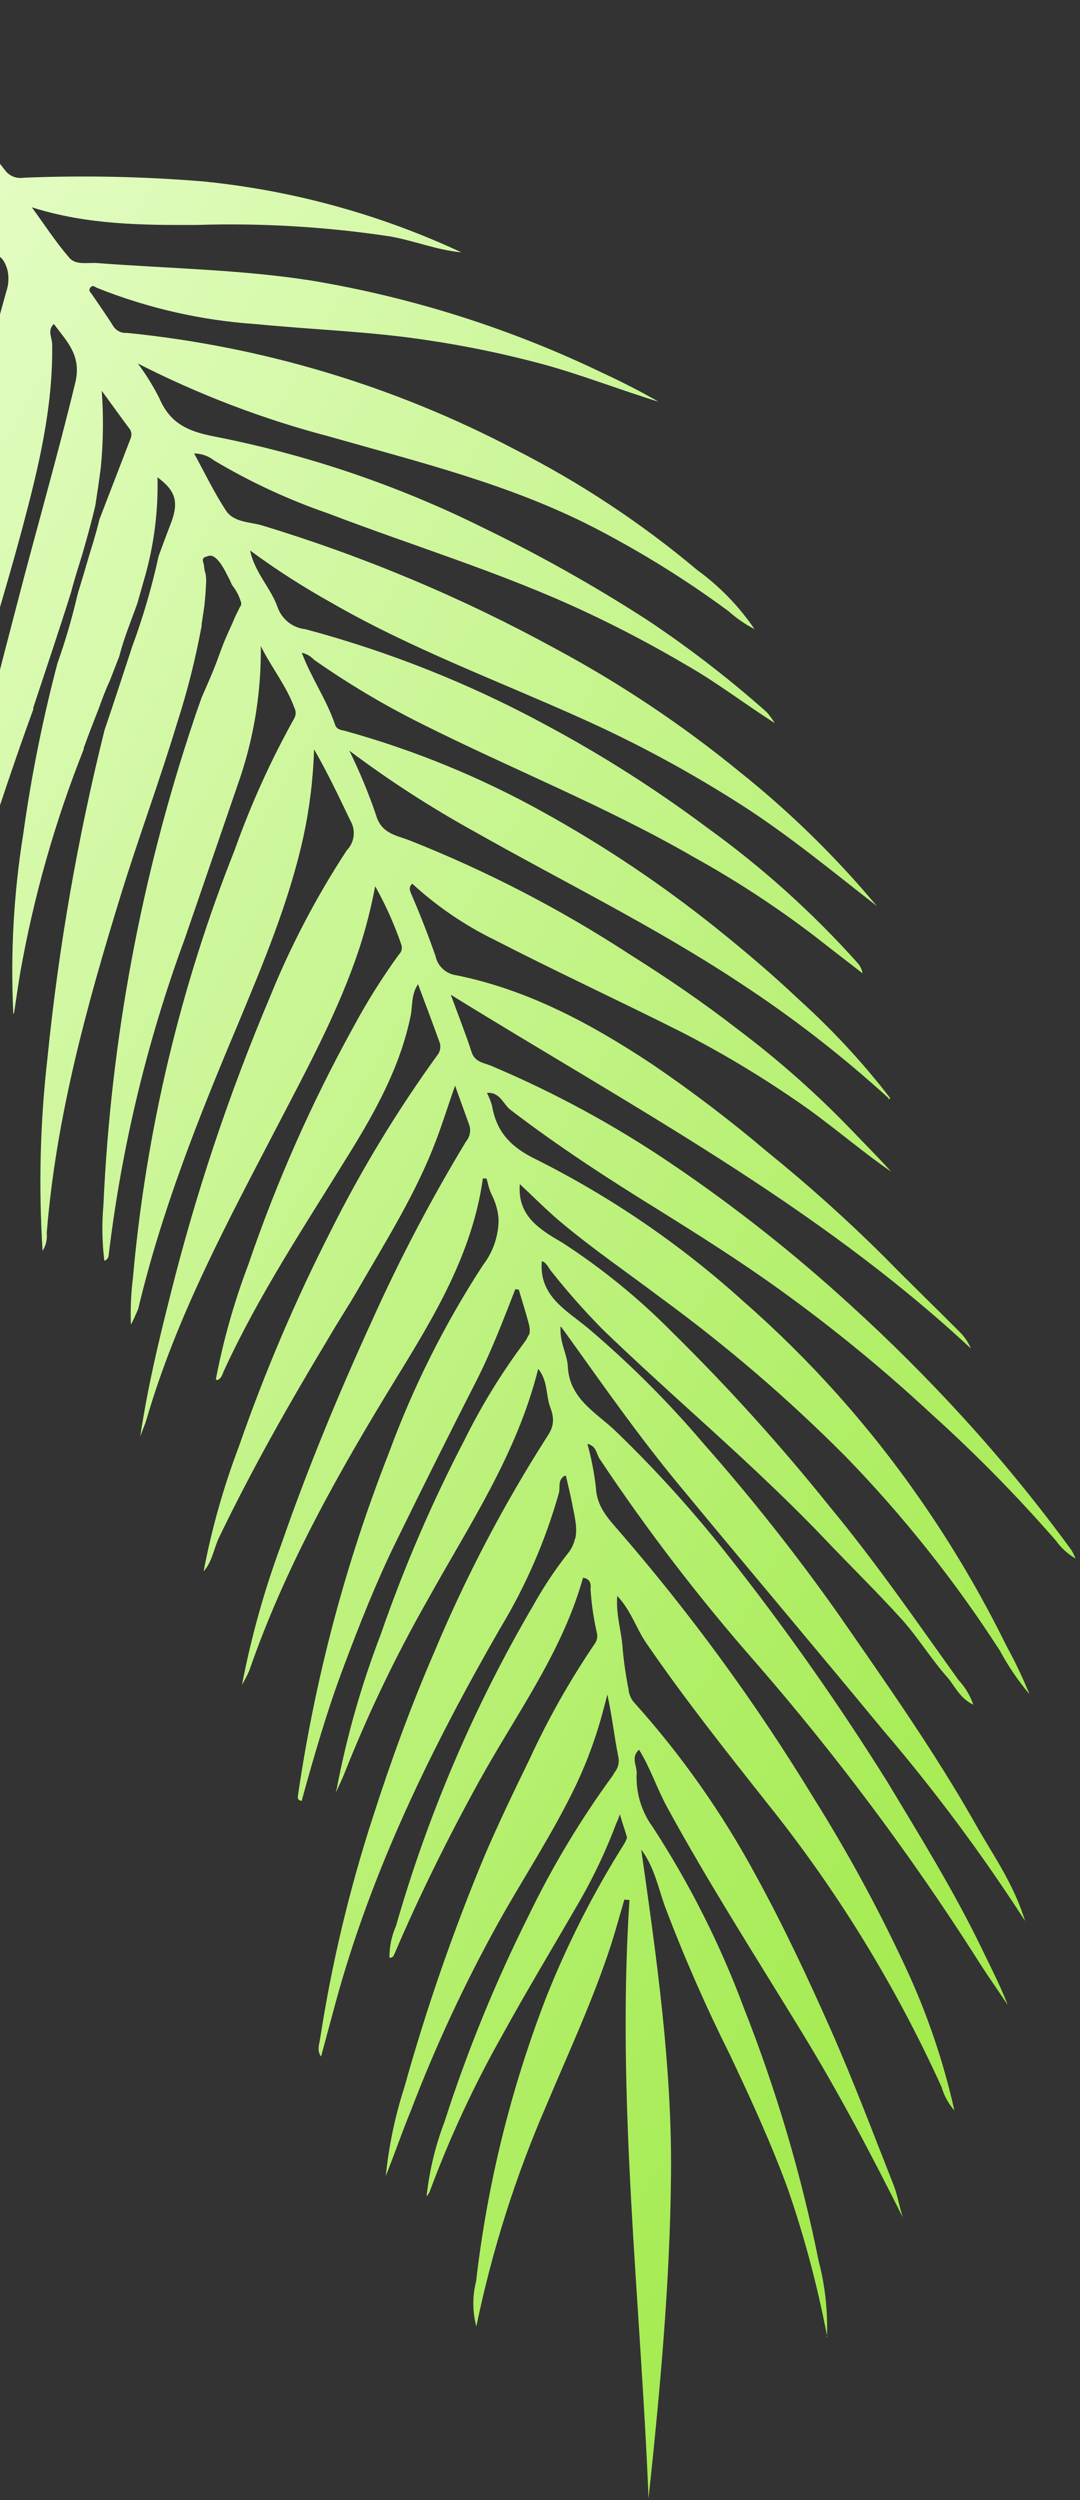 <svg xmlns="http://www.w3.org/2000/svg" width="182" height="421" viewBox="0 0 182 421" fill="none">
    <rect x="0" y="0" width="182" height="421" fill="#333333" stroke="none"/>
    <path fill-rule="evenodd" clip-rule="evenodd" d="M57.953 280.569C60.627 273.454 63.41 266.403 66.762 259.575C71.227 250.453 75.765 241.374 80.377 232.338C82.852 227.431 84.835 222.241 86.851 217.07L86.946 217.124C87.107 217.131 87.267 217.146 87.426 217.169C87.997 219.104 88.609 221.041 89.13 222.989C89.185 223.207 89.226 223.428 89.254 223.652L89.27 223.915L89.255 224.307L89.219 224.625L89.046 224.925L88.881 225.211C88.781 225.454 88.649 225.683 88.488 225.892C84.597 231.079 81.19 236.612 78.311 242.422C72.788 253.017 68.053 264.004 64.143 275.294C60.891 283.755 58.404 292.489 56.712 301.393C56.712 301.393 56.63 301.535 56.584 301.614C56.617 301.631 56.649 301.649 56.679 301.669C57.106 300.712 57.604 299.775 57.974 298.806C61.957 288.736 66.644 278.958 71.998 269.545C78.973 256.953 87.108 244.945 90.698 230.504C92.404 232.63 91.946 235.068 92.772 237.108C92.886 237.411 92.982 237.72 93.06 238.034L93.091 238.2C93.147 238.491 93.181 238.786 93.194 239.083C93.194 239.378 93.165 239.673 93.108 239.962C93.04 240.274 92.942 240.578 92.815 240.871C92.648 241.217 92.455 241.55 92.239 241.868C84.862 253.396 78.494 265.539 73.205 278.162C69.276 287.233 65.892 296.493 62.877 305.881C58.9 318.08 55.916 330.581 53.955 343.261C53.814 344.235 53.349 345.297 54.106 346.325L56.469 337.554C62.57 315.038 72.722 294.312 84.294 274.195C88.606 267.071 91.937 259.396 94.195 251.381C94.375 250.704 94.13 249.739 94.553 249.117L94.662 248.927L94.879 248.735L94.924 248.656C95.061 248.579 95.208 248.522 95.361 248.485C95.76 250.278 96.212 252.018 96.523 253.781L96.808 255.15L96.841 255.422L96.958 256.06L96.98 256.241C97.095 256.955 97.123 257.68 97.062 258.401L96.948 259.074L96.875 259.2C96.826 259.434 96.757 259.663 96.67 259.885C96.437 260.525 96.094 261.121 95.655 261.643C93.495 264.396 91.556 267.315 89.855 270.373C79.916 287.331 72.145 305.47 66.723 324.362C65.982 326.039 65.61 327.855 65.632 329.687C66.262 329.692 66.341 329.336 66.483 329.017C70.715 319.128 75.479 309.525 80.675 300.086C86.736 289.078 94.329 278.848 97.972 266.655L98.251 265.697C99.577 265.85 99.614 266.99 99.516 267.525C99.664 270.047 100.025 272.551 100.595 275.012C100.66 275.304 100.665 275.607 100.611 275.902C100.556 276.197 100.443 276.479 100.279 276.729C96.066 282.918 92.374 289.447 89.242 296.247C86.616 301.637 84.006 307.035 81.651 312.539C76.355 325.242 71.842 338.258 68.138 351.512C66.574 356.362 65.526 361.363 65.009 366.432C66.482 362.784 67.738 359.074 69.225 355.477C73.412 344.516 78.375 333.867 84.077 323.612C88.353 315.986 93.183 308.68 96.975 300.797C99.012 296.527 100.625 292.069 101.791 287.485C101.989 286.776 102.179 286.083 102.345 285.356C103.133 288.852 103.495 292.355 104.188 295.796C104.3 296.257 104.303 296.738 104.197 297.201C104.091 297.664 103.878 298.096 103.576 298.463L103.274 298.985C97.814 306.444 93.046 314.386 89.028 322.711C83.442 333.883 78.716 345.465 74.892 357.355C73.361 361.383 72.35 365.589 71.884 369.873C72.181 369.558 72.401 369.179 72.524 368.764C75.862 359.823 79.892 351.157 84.578 342.843C88.827 335.118 93.384 327.591 97.791 319.957C100.177 315.78 102.223 311.417 103.909 306.912C104.156 306.484 104.292 305.993 104.46 305.519C104.823 306.827 105.286 308.108 105.672 309.45C105.547 309.836 105.376 310.205 105.163 310.55C100.014 318.716 95.629 327.339 92.063 336.31C86.101 351.698 82.125 367.782 80.232 384.174C79.596 386.671 79.61 389.289 80.272 391.779C82.911 379.018 86.856 366.563 92.047 354.61C95.776 345.739 99.849 337.004 102.858 327.845C103.44 326.069 103.959 324.257 104.478 322.445L105.213 319.892C105.499 319.909 105.791 319.951 106.077 319.968C103.869 353.685 107.939 387.162 109.293 420.74C111.226 402.554 112.921 384.379 113.078 366.055C113.235 347.731 110.63 329.587 108.056 311.46C110.239 314.367 110.907 317.815 112.047 321.029C115.264 329.519 118.91 337.841 122.971 345.961C126.507 353.43 129.96 360.935 132.805 368.723C135.574 376.758 137.765 384.981 139.36 393.33C139.331 393.404 139.291 393.473 139.241 393.535L139.352 393.599C139.521 389.258 139.05 384.915 137.952 380.712C135.014 366.153 130.79 351.884 125.33 338.074C121.356 327.425 116.223 317.245 110.026 307.719C108.097 305.1 107.131 301.894 107.291 298.643C107.361 297.353 106.243 295.926 107.695 294.653C109.612 297.766 110.715 301.19 112.402 304.297C119.429 317.16 127.369 329.537 134.961 341.966C141.223 352.17 146.791 362.734 152.133 373.399C151.554 371.587 151.26 369.685 150.579 367.94C147.148 359.265 143.818 350.416 139.999 341.792C136.181 333.167 132.039 324.335 127.466 315.993C121.769 305.402 114.822 295.535 106.773 286.603C106.274 285.985 105.975 285.23 105.913 284.438C105.471 282.22 105.144 279.98 104.935 277.728C104.79 274.836 103.756 272.022 104.019 268.752C106.358 271.243 107.203 274.202 108.896 276.678C115.3 286.014 122.323 294.862 129.352 303.736C141.071 318.357 150.918 334.385 158.666 351.449C159.09 352.911 159.831 354.261 160.834 355.404C158.966 347.06 156.194 338.946 152.568 331.204C148.025 321.444 142.878 311.977 137.159 302.858C127.475 286.926 116.466 271.839 104.249 257.756C102.403 255.655 100.552 253.636 100.415 250.474C100.134 247.998 99.657 245.548 98.991 243.148C100.533 243.51 100.495 244.818 100.996 245.594C109.04 257.684 117.888 269.219 127.479 280.122C140.928 295.595 153.227 312.034 164.277 329.306C166.038 332.139 167.97 334.859 169.824 337.64C168.557 334.353 166.958 331.276 165.459 328.172C160.757 318.446 155.086 309.302 149.543 300.083C141.248 286.813 132.227 274.012 122.522 261.738C116.844 254.537 110.691 247.725 104.102 241.347C100.845 238.073 95.964 235.783 95.689 230.155C95.591 227.987 94.229 225.997 94.48 223.333C95.305 224.463 95.872 225.234 96.43 226.021C102.138 234.005 107.803 242.027 114.043 249.6C125.564 263.558 137.274 277.372 148.794 291.33C157.492 301.496 165.493 312.24 172.742 323.487C170.821 317.203 167.277 312.306 164.37 307.144C157.452 294.935 149.336 283.449 141.337 271.905C134.253 261.87 126.627 252.229 118.493 243.025C112.575 236.063 106.097 229.597 99.126 223.692C95.556 220.702 90.796 218.313 91.301 212.395C92.093 212.557 92.381 213.484 92.924 214.114C95.608 217.499 98.471 220.738 101.501 223.817C106.568 228.707 111.784 233.45 116.993 238.168C124.43 244.911 131.839 251.702 138.764 258.931C143.182 263.593 147.776 268.062 152.073 272.824C154.765 275.835 156.902 279.37 159.601 282.407C160.872 283.859 161.741 286.008 164.019 287.069C163.491 285.53 162.644 284.12 161.534 282.932C154.518 273.158 147.639 263.147 139.877 253.787C131.599 243.459 122.719 233.629 113.284 224.348C107.663 218.654 101.441 213.589 94.725 209.241C90.833 206.994 87.171 204.711 87.598 199.403C89.754 201.408 91.845 203.523 94.102 205.46C99.64 210.157 105.641 214.234 111.444 218.619C122.472 226.67 132.85 235.577 142.48 245.259C152.207 255.267 160.918 266.217 168.483 277.948C169.895 280.57 171.573 283.039 173.492 285.316C172.344 282.501 171.034 279.756 169.567 277.095C165.359 268.536 160.51 260.308 155.062 252.481C146.503 240.144 136.457 228.911 125.149 219.035C114.676 209.574 102.972 201.573 90.355 195.251C86.193 193.249 83.662 190.69 82.918 186.205C82.702 185.457 82.414 184.732 82.058 184.041C84.271 183.861 84.775 185.948 86.052 186.917C94.058 193.039 102.543 198.55 111.084 203.819C117.989 208.122 124.882 212.482 131.48 217.242C140.361 223.633 148.835 230.57 156.853 238.015C164.317 244.735 171.368 251.902 177.967 259.476C178.837 260.698 179.963 261.715 181.267 262.458C181.061 261.981 180.829 261.516 180.573 261.065C174.898 253.288 168.802 245.827 162.312 238.717C156.281 232.11 149.92 225.769 143.229 219.696C133.856 211.123 123.873 203.242 113.359 196.115C103.721 189.564 93.458 183.985 82.719 179.46C81.577 178.99 80.02 178.873 79.475 177.186C78.468 174.07 77.251 171.024 75.965 167.515C106.282 186.264 137.56 202.802 163.62 227.097C163.189 226.089 162.576 225.169 161.811 224.384C157.587 220.151 153.278 215.995 149.082 211.714C142.784 205.451 136.168 199.517 129.261 193.935C123.109 188.724 116.689 183.841 110.027 179.303C99.777 172.499 89.074 166.699 76.908 164.237C76.055 164.128 75.257 163.756 74.626 163.172C73.995 162.588 73.562 161.822 73.387 160.979C72.2 157.591 70.917 154.295 69.467 150.923C69.153 150.151 68.716 149.519 69.479 148.819C73.602 152.608 78.25 155.783 83.28 158.244C93.691 163.6 104.316 168.51 114.782 173.771C121.408 177.167 127.809 180.982 133.948 185.195C139.558 188.962 144.585 193.448 150.165 197.303C148.01 194.898 145.715 192.623 143.505 190.312C137.586 184.162 131.184 178.496 124.362 173.367C118.535 168.842 112.48 164.712 106.192 160.766C94.448 153.093 81.956 146.631 68.907 141.477C66.706 140.65 64.186 140.336 63.338 137.164C62.078 133.489 60.586 129.897 58.87 126.412C65.522 131.402 72.513 135.925 79.791 139.948C94.818 148.455 110.375 156.043 124.814 165.604C133.627 171.376 141.965 177.843 149.749 184.942C149.749 184.942 149.694 185.037 149.762 185.139L150.028 184.934C145.396 178.939 140.235 173.372 134.608 168.302C130.146 164.079 125.441 160.095 120.623 156.236C111.514 148.945 101.802 142.44 91.592 136.793C81.052 130.924 69.852 126.328 58.226 123.105C57.59 122.928 56.788 122.929 56.486 122.1C55.065 117.837 52.43 114.141 50.859 109.919C51.658 110.108 52.385 110.527 52.948 111.125C58.683 115.143 64.709 118.728 70.977 121.85C86.171 129.482 102.029 135.745 116.793 144.269C124.006 148.253 130.912 152.77 137.454 157.781C140.064 159.837 142.718 161.855 145.353 163.905C145.247 163.251 144.954 162.642 144.51 162.151C136.926 153.686 128.451 146.067 119.231 139.425C110.523 132.913 101.335 127.072 91.743 121.951C78.986 115.064 65.466 109.697 51.459 105.957C50.429 105.848 49.45 105.454 48.631 104.821C47.812 104.188 47.185 103.34 46.82 102.371C45.694 99.059 42.934 96.495 42.147 92.704C46.51 95.91 51.069 98.839 55.799 101.473C69.233 109.229 83.795 114.595 97.896 120.941C107.459 125.22 116.682 130.221 125.486 135.899C133.16 140.879 140.313 146.762 147.773 152.589C140.799 144.248 133.002 136.634 124.5 129.86C114.906 122.032 104.586 115.14 93.679 109.279C77.934 100.66 61.34 93.691 44.162 88.482C42.071 87.866 39.377 88 38.052 85.947C36.096 82.939 34.516 79.682 32.719 76.364C33.942 76.371 35.128 76.788 36.086 77.548C42.159 81.166 48.589 84.149 55.273 86.45C69.671 91.954 84.499 96.418 98.491 102.955C104.543 105.773 110.438 108.902 116.177 112.3C121.051 115.114 125.486 118.541 130.564 121.768C130.163 121.123 129.713 120.51 129.218 119.935C122.909 114.334 116.223 109.176 109.206 104.495C100.256 98.709 90.957 93.482 81.362 88.842C67.063 81.749 51.88 76.598 36.215 73.525C31.576 72.642 28.654 71.272 26.838 67.035C25.804 64.997 24.598 63.051 23.235 61.217C33.518 66.464 44.338 70.586 55.506 73.513C70.614 77.822 85.929 81.554 100.048 88.818C107.992 92.911 115.595 97.632 122.785 102.938C124.108 104.118 125.573 105.128 127.148 105.942C124.53 102.099 121.267 98.736 117.505 96.004C108.092 88.097 97.805 81.294 86.846 75.727C66.511 65.034 44.306 58.358 21.442 56.063C21.006 56.108 20.566 56.037 20.165 55.858C19.765 55.679 19.419 55.398 19.162 55.042C17.99 53.162 16.706 51.365 15.466 49.53C15.232 49.205 14.832 48.911 15.247 48.411C15.662 47.912 15.973 48.323 16.365 48.486C24.936 51.913 33.993 53.971 43.204 54.585C52.687 55.519 62.224 55.809 71.636 57.231C78.39 58.215 85.079 59.601 91.667 61.383C98.182 63.181 104.477 65.654 110.964 67.646C107.894 65.874 104.739 64.285 101.546 62.8C86.009 55.325 69.49 50.089 52.482 47.249C40.542 45.382 28.458 45.226 16.437 44.304C14.824 44.175 12.785 44.709 11.692 43.423C9.388 40.763 7.449 37.763 5.361 34.911C14.689 37.868 23.962 37.921 33.184 37.882C44.099 37.535 55.023 38.187 65.818 39.828C69.852 40.553 73.67 42.124 77.742 42.49C64.044 36.108 49.369 32.075 34.33 30.561C24.235 29.726 14.097 29.515 3.975 29.93C3.424 30.021 2.858 29.969 2.332 29.777C1.807 29.585 1.341 29.26 0.979 28.833C-6.161 19.748 -13.334 10.686 -21.223 2.204C-22.675 0.626 -23.517 0.33 -25.183 1.755C-27.482 3.616 -28.917 6.504 -32.088 7.356C-33.246 7.68 -32.377 8.477 -31.894 8.883C-29.119 11.203 -26.747 13.966 -24.164 16.471C-18.594 22.122 -13.209 27.949 -8.009 33.949C-7.843 34.135 -7.699 34.339 -7.579 34.557C-7.477 34.739 -7.398 34.934 -7.344 35.136C-7.301 35.347 -7.284 35.563 -7.292 35.778C-7.316 36.024 -7.358 36.268 -7.418 36.508L-7.574 36.777C-13.873 57.847 -19.163 79.142 -21.3 101.116C-21.879 106.189 -21.892 111.309 -21.338 116.384C-21.038 115.118 -20.819 113.834 -20.68 112.54C-19.069 100.504 -15.036 89.169 -10.874 77.867C-6.711 66.565 -1.673 55.135 -1.712 42.484L-1.715 41.722C-1.356 41.987 -1.015 42.275 -0.695 42.586C-0.695 42.586 -0.584 42.65 -0.505 42.696C-0.262 42.933 -0.034 43.184 0.179 43.449L0.305 43.522C0.52 43.791 0.706 44.082 0.859 44.391C1.018 44.728 1.148 45.078 1.246 45.438C1.53 46.642 1.468 47.902 1.067 49.072C-2.796 62.821 -5.917 76.767 -8.284 90.85C-11.67 107.797 -13.826 124.966 -14.735 142.222C-15.052 148.355 -14.95 154.503 -14.43 160.622L-14.369 161.101C-14.299 161.93 -14.21 162.763 -14.102 163.599L-13.918 164.888C-13.832 165.508 -13.763 166.118 -13.652 166.731C-13.481 167.822 -13.278 168.932 -13.059 170.051C-12.952 168.698 -12.841 168.065 -12.865 167.523C-12.883 166.457 -12.853 165.419 -12.838 164.371L-12.784 162.523C-12.324 153.387 -11.058 144.31 -9.001 135.396C-5.57 119.659 -0.387 104.469 3.781 88.883C6.479 78.763 8.95 68.638 8.79 57.987C8.791 56.89 7.918 55.625 9.079 54.564C11.252 57.487 13.771 59.849 12.704 64.365C9.678 76.914 6.07 89.339 2.843 101.836C0.803 109.718 -1.341 117.56 -2.984 125.523C-5.329 135.555 -6.615 145.805 -6.821 156.104C-7.049 156.5 -6.967 156.906 -6.531 157.137C-6.452 157.183 -6.222 157.041 -6.133 156.923C-5.923 156.559 -6.087 156.295 -6.351 156.058C-5.719 156.022 -5.85 155.482 -5.784 155.076C-4.909 151.696 -4.219 148.272 -3.11 144.963C-0.285 136.416 2.54 127.868 5.612 119.441C5.598 119.338 5.602 119.233 5.622 119.131C7.778 112.583 10.006 106.056 12.058 99.469L12.116 99.186C12.651 97.236 13.259 95.306 13.858 93.392C14.644 90.678 15.398 87.946 16.055 85.2C16.39 83.049 16.709 80.889 16.987 78.727C17.41 74.433 17.463 70.111 17.144 65.809C18.915 68.225 20.304 70.167 21.743 72.096C21.943 72.326 22.076 72.607 22.125 72.908C22.175 73.209 22.14 73.518 22.025 73.801L16.763 87.446C16.479 88.633 16.153 89.818 15.796 90.984C15.767 91.184 15.711 91.379 15.63 91.564L15.08 93.358C14.471 95.435 13.863 97.513 13.223 99.572L13.033 100.265C12.132 104.135 11.013 107.952 9.682 111.697C7.183 121.183 5.253 130.809 3.905 140.524C2.31 150.453 1.752 160.52 2.238 170.562C2.238 170.562 2.165 170.689 2.128 170.752L2.367 170.595C2.695 168.419 3.03 166.12 3.406 163.825C5.686 150.947 9.271 138.335 14.105 126.182C14.085 126.095 14.093 126.004 14.129 125.922C14.887 123.804 15.702 121.698 16.533 119.602C17.178 117.862 17.732 116.282 18.492 114.672L20.092 110.549C20.867 107.49 22.091 104.565 23.146 101.605L24.518 96.78C25.995 91.441 26.676 85.914 26.54 80.378C29.739 82.731 30.169 84.69 28.682 88.435C28.005 90.156 27.375 91.904 26.73 93.644C25.602 98.818 24.116 103.909 22.281 108.877C20.728 113.577 19.216 118.279 17.616 122.951C13.077 141.144 9.859 159.64 7.986 178.294C6.761 189.034 6.491 199.86 7.178 210.645C7.74 209.752 7.986 208.696 7.875 207.647C9.441 188.089 14.628 169.311 20.36 150.722C23.343 141.061 26.87 131.589 29.796 121.917C31.557 116.487 32.959 110.946 33.991 105.332L33.978 105.135L34.447 101.985C34.596 100.593 34.689 99.189 34.748 97.808C34.739 97.423 34.704 97.044 34.661 96.681C34.498 96.214 34.403 95.725 34.38 95.231L34.209 94.54C34.178 94.452 34.169 94.358 34.182 94.265C34.195 94.172 34.231 94.084 34.285 94.008C34.339 93.932 34.411 93.87 34.494 93.827C34.578 93.784 34.67 93.762 34.763 93.763C34.913 93.663 35.086 93.603 35.265 93.588L35.569 93.573C36.541 93.754 37.508 95.221 38.323 96.916C38.617 97.436 38.877 97.974 39.102 98.527C39.786 99.367 40.296 100.336 40.6 101.377C40.648 101.462 40.666 101.562 40.648 101.658C40.654 101.76 40.639 101.862 40.602 101.958C40.565 102.053 40.508 102.139 40.435 102.211L39.631 103.859C38.923 105.561 38.16 107.064 37.529 108.706C36.884 110.445 36.203 112.354 35.433 114.126L33.968 117.504C33.543 118.716 33.084 119.95 32.69 121.18C23.82 147.564 18.684 175.057 17.433 202.86C17.15 206.011 17.2 209.183 17.582 212.323C17.783 212.259 17.961 212.136 18.09 211.97C18.221 211.804 18.297 211.602 18.31 211.391C20.49 193.171 24.8 175.268 31.151 158.05C34.269 148.995 37.378 139.957 40.477 130.934C42.861 123.801 44.035 116.321 43.951 108.802C45.747 112.415 48.293 115.533 49.64 119.267C49.771 119.536 49.833 119.833 49.822 120.133C49.812 120.432 49.727 120.724 49.577 120.983C45.62 128.079 42.263 135.494 39.543 143.15C30.379 166.197 24.607 190.449 22.406 215.15C22.077 217.773 21.961 220.418 22.059 223.059C22.535 222.235 22.847 221.402 23.28 220.469C27.2 203.959 33.456 188.227 40.021 172.653C44.322 162.317 48.67 152.009 51.101 141.038C52.164 136.154 52.774 131.183 52.923 126.188C55.207 130.125 57.1 134.154 59.028 138.16C59.499 138.945 59.697 139.863 59.592 140.772C59.487 141.682 59.084 142.531 58.446 143.188C53.312 151.018 48.957 159.333 45.444 168.012C38.568 184.264 32.968 201.026 28.693 218.146C26.759 225.772 24.922 233.412 23.632 241.896C24.151 240.485 24.472 239.783 24.689 239.042C29.783 221.521 38.468 205.565 46.9 189.316C51.911 179.686 57.09 170.132 60.531 159.786C61.654 156.332 62.553 152.81 63.223 149.24C64.992 152.393 66.472 155.701 67.645 159.121C67.737 159.409 67.744 159.717 67.665 160.009C67.587 160.3 67.426 160.563 67.202 160.766C64.379 164.663 61.819 168.744 59.538 172.981C52.489 185.749 46.575 199.11 41.864 212.911C39.474 219.2 37.636 225.685 36.371 232.293C36.443 232.326 36.512 232.365 36.577 232.412C37.335 232.195 37.454 231.44 37.745 230.827C43.628 218.005 51.442 206.298 58.776 194.399C63.312 187.092 67.458 179.582 69.211 171.027C69.55 169.344 69.269 167.492 70.447 165.744C71.693 169.103 72.882 172.197 74.002 175.335C74.178 175.724 74.241 176.154 74.184 176.576C74.126 176.999 73.951 177.397 73.678 177.724C66.894 187.094 60.885 197.001 55.71 207.347C49.747 219.047 44.59 231.141 40.277 243.544C37.676 250.381 35.68 257.433 34.312 264.618C35.805 262.946 36.02 260.747 36.936 258.868C42.514 247.307 48.781 236.269 55.36 225.349C57.024 222.466 58.869 219.709 60.518 216.817C65.19 208.724 70.198 200.782 73.505 191.984C74.584 189.165 75.471 186.277 76.686 182.819C77.624 185.472 78.378 187.491 79.12 189.567C79.247 190.021 79.261 190.5 79.16 190.961C79.059 191.422 78.848 191.851 78.543 192.211C72.644 201.953 67.345 212.047 62.676 222.435C57.044 234.747 51.851 247.249 47.401 260.074C44.55 267.757 42.336 275.661 40.783 283.706C41.242 282.935 41.654 282.136 42.016 281.314C48.037 263.905 57.03 248.001 66.604 232.368C73.141 221.74 79.621 211.101 81.378 198.41C81.537 198.501 81.777 198.45 81.997 198.471C82.2 199.18 82.344 199.917 82.605 200.596L82.755 200.958C82.953 201.346 83.119 201.716 83.276 202.103C83.292 202.18 83.321 202.253 83.361 202.321C83.502 202.698 83.618 203.082 83.718 203.456C83.82 203.832 83.896 204.214 83.944 204.6C84.003 204.978 84.029 205.361 84.022 205.743C83.923 208.412 82.992 210.983 81.359 213.097C74.919 222.99 69.613 233.578 65.542 244.658C58.276 263.141 53.15 282.394 50.262 302.04C50.19 302.568 49.976 303.121 50.834 303.278C52.953 295.59 55.148 287.988 57.953 280.569Z" fill="url(#paint0_linear_302_36169)"/>
    <defs>
        <linearGradient id="paint0_linear_302_36169" x1="198.873" y1="292.442" x2="-98.05" y2="121.013" gradientUnits="userSpaceOnUse">
            <stop stop-color="#A1EA4A"/>
            <stop offset="1" stop-color="#EBFFD1"/>
        </linearGradient>
    </defs>
</svg>